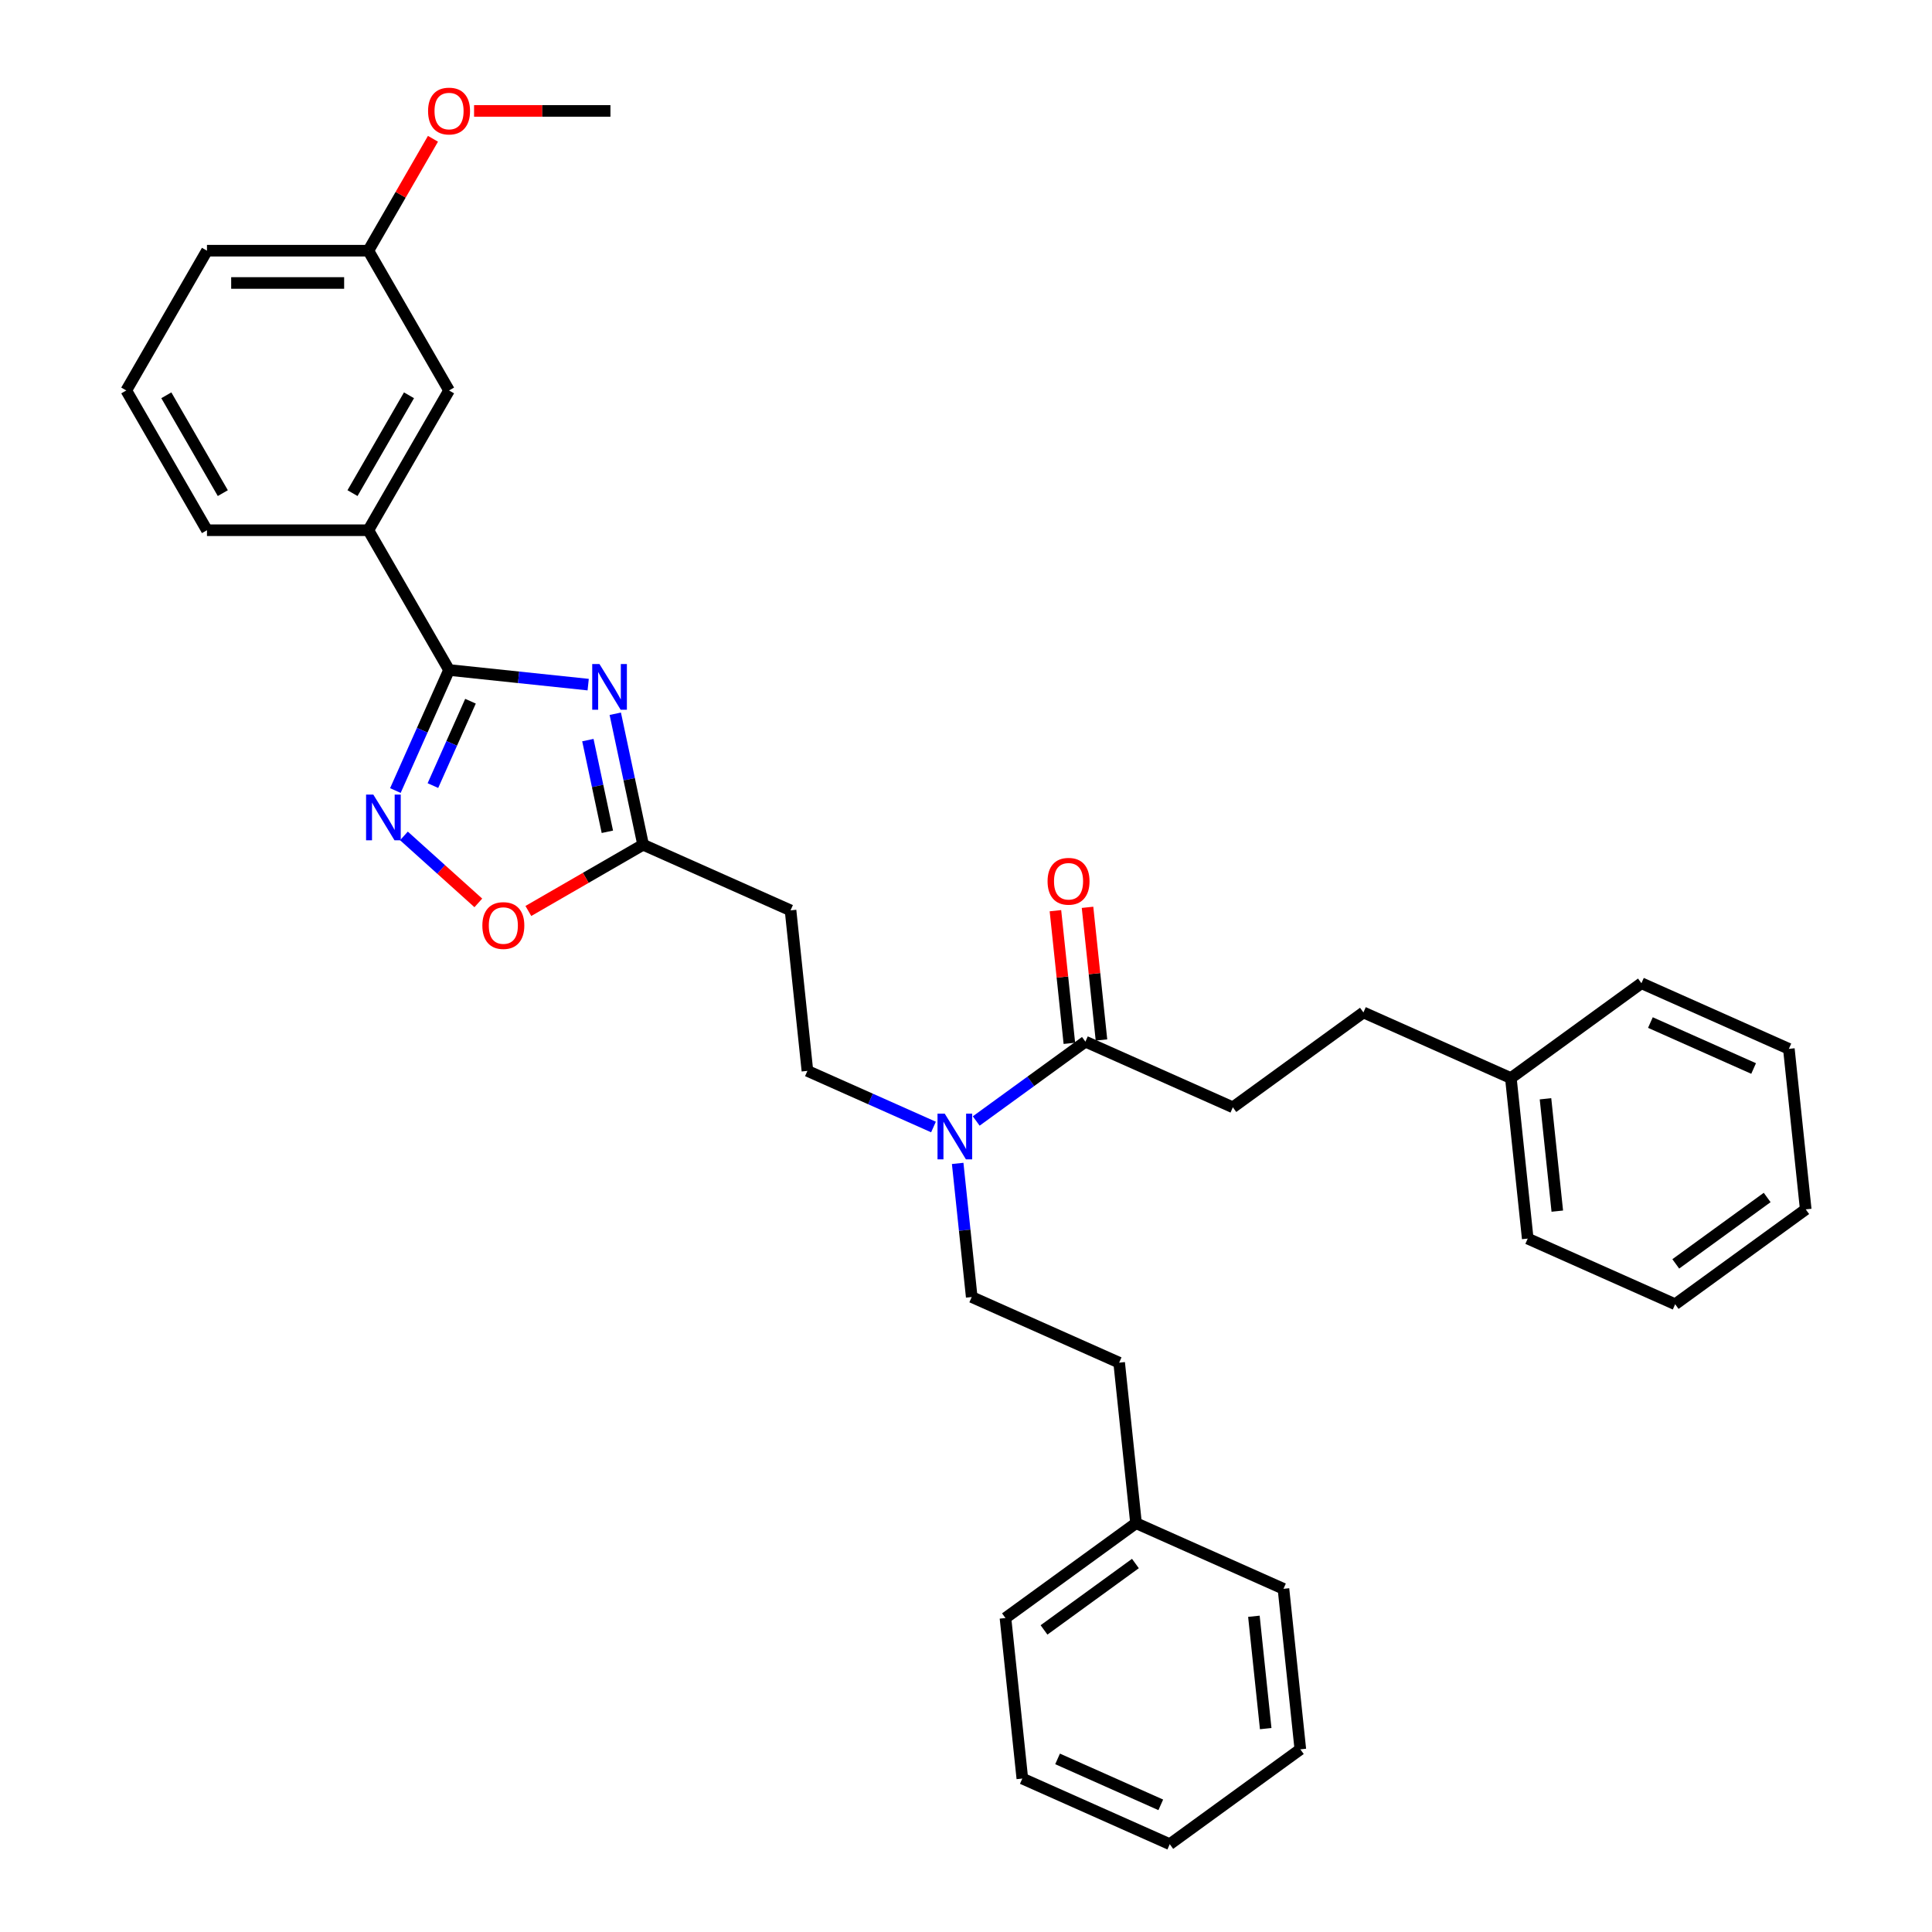 <?xml version='1.0' encoding='iso-8859-1'?>
<svg version='1.1' baseProfile='full'
              xmlns='http://www.w3.org/2000/svg'
                      xmlns:rdkit='http://www.rdkit.org/xml'
                      xmlns:xlink='http://www.w3.org/1999/xlink'
                  xml:space='preserve'
width='1000px' height='1000px' viewBox='0 0 1000 1000'>
<!-- END OF HEADER -->
<rect style='opacity:1.0;fill:#FFFFFF;stroke:none' width='1000' height='1000' x='0' y='0'> </rect>
<path class='bond-0' d='M 483.169,583.336 L 450.543,568.81' style='fill:none;fill-rule:evenodd;stroke:#0000FF;stroke-width:6px;stroke-linecap:butt;stroke-linejoin:miter;stroke-opacity:1' />
<path class='bond-0' d='M 450.543,568.81 L 417.917,554.284' style='fill:none;fill-rule:evenodd;stroke:#000000;stroke-width:6px;stroke-linecap:butt;stroke-linejoin:miter;stroke-opacity:1' />
<path class='bond-1' d='M 495.692,602.177 L 499.327,636.758' style='fill:none;fill-rule:evenodd;stroke:#0000FF;stroke-width:6px;stroke-linecap:butt;stroke-linejoin:miter;stroke-opacity:1' />
<path class='bond-1' d='M 499.327,636.758 L 502.961,671.338' style='fill:none;fill-rule:evenodd;stroke:#000000;stroke-width:6px;stroke-linecap:butt;stroke-linejoin:miter;stroke-opacity:1' />
<path class='bond-2' d='M 505.289,580.225 L 533.55,559.693' style='fill:none;fill-rule:evenodd;stroke:#0000FF;stroke-width:6px;stroke-linecap:butt;stroke-linejoin:miter;stroke-opacity:1' />
<path class='bond-2' d='M 533.55,559.693 L 561.81,539.16' style='fill:none;fill-rule:evenodd;stroke:#000000;stroke-width:6px;stroke-linecap:butt;stroke-linejoin:miter;stroke-opacity:1' />
<path class='bond-3' d='M 232.427,346.789 L 268.436,350.574' style='fill:none;fill-rule:evenodd;stroke:#000000;stroke-width:6px;stroke-linecap:butt;stroke-linejoin:miter;stroke-opacity:1' />
<path class='bond-3' d='M 268.436,350.574 L 304.444,354.359' style='fill:none;fill-rule:evenodd;stroke:#0000FF;stroke-width:6px;stroke-linecap:butt;stroke-linejoin:miter;stroke-opacity:1' />
<path class='bond-4' d='M 232.427,346.789 L 218.537,377.987' style='fill:none;fill-rule:evenodd;stroke:#000000;stroke-width:6px;stroke-linecap:butt;stroke-linejoin:miter;stroke-opacity:1' />
<path class='bond-4' d='M 218.537,377.987 L 204.647,409.185' style='fill:none;fill-rule:evenodd;stroke:#0000FF;stroke-width:6px;stroke-linecap:butt;stroke-linejoin:miter;stroke-opacity:1' />
<path class='bond-4' d='M 243.523,362.944 L 233.8,384.783' style='fill:none;fill-rule:evenodd;stroke:#000000;stroke-width:6px;stroke-linecap:butt;stroke-linejoin:miter;stroke-opacity:1' />
<path class='bond-4' d='M 233.8,384.783 L 224.076,406.621' style='fill:none;fill-rule:evenodd;stroke:#0000FF;stroke-width:6px;stroke-linecap:butt;stroke-linejoin:miter;stroke-opacity:1' />
<path class='bond-5' d='M 232.427,346.789 L 190.66,274.446' style='fill:none;fill-rule:evenodd;stroke:#000000;stroke-width:6px;stroke-linecap:butt;stroke-linejoin:miter;stroke-opacity:1' />
<path class='bond-6' d='M 318.462,369.438 L 325.667,403.334' style='fill:none;fill-rule:evenodd;stroke:#0000FF;stroke-width:6px;stroke-linecap:butt;stroke-linejoin:miter;stroke-opacity:1' />
<path class='bond-6' d='M 325.667,403.334 L 332.872,437.23' style='fill:none;fill-rule:evenodd;stroke:#000000;stroke-width:6px;stroke-linecap:butt;stroke-linejoin:miter;stroke-opacity:1' />
<path class='bond-6' d='M 304.282,383.08 L 309.325,406.808' style='fill:none;fill-rule:evenodd;stroke:#0000FF;stroke-width:6px;stroke-linecap:butt;stroke-linejoin:miter;stroke-opacity:1' />
<path class='bond-6' d='M 309.325,406.808 L 314.369,430.535' style='fill:none;fill-rule:evenodd;stroke:#000000;stroke-width:6px;stroke-linecap:butt;stroke-linejoin:miter;stroke-opacity:1' />
<path class='bond-7' d='M 332.872,437.23 L 303.174,454.376' style='fill:none;fill-rule:evenodd;stroke:#000000;stroke-width:6px;stroke-linecap:butt;stroke-linejoin:miter;stroke-opacity:1' />
<path class='bond-7' d='M 303.174,454.376 L 273.477,471.522' style='fill:none;fill-rule:evenodd;stroke:#FF0000;stroke-width:6px;stroke-linecap:butt;stroke-linejoin:miter;stroke-opacity:1' />
<path class='bond-8' d='M 332.872,437.23 L 409.185,471.207' style='fill:none;fill-rule:evenodd;stroke:#000000;stroke-width:6px;stroke-linecap:butt;stroke-linejoin:miter;stroke-opacity:1' />
<path class='bond-9' d='M 247.581,467.339 L 228.328,450.004' style='fill:none;fill-rule:evenodd;stroke:#FF0000;stroke-width:6px;stroke-linecap:butt;stroke-linejoin:miter;stroke-opacity:1' />
<path class='bond-9' d='M 228.328,450.004 L 209.075,432.668' style='fill:none;fill-rule:evenodd;stroke:#0000FF;stroke-width:6px;stroke-linecap:butt;stroke-linejoin:miter;stroke-opacity:1' />
<path class='bond-10' d='M 190.66,274.446 L 232.427,202.103' style='fill:none;fill-rule:evenodd;stroke:#000000;stroke-width:6px;stroke-linecap:butt;stroke-linejoin:miter;stroke-opacity:1' />
<path class='bond-10' d='M 182.456,255.241 L 211.693,204.601' style='fill:none;fill-rule:evenodd;stroke:#000000;stroke-width:6px;stroke-linecap:butt;stroke-linejoin:miter;stroke-opacity:1' />
<path class='bond-11' d='M 190.66,274.446 L 107.125,274.446' style='fill:none;fill-rule:evenodd;stroke:#000000;stroke-width:6px;stroke-linecap:butt;stroke-linejoin:miter;stroke-opacity:1' />
<path class='bond-12' d='M 232.427,202.103 L 190.66,129.76' style='fill:none;fill-rule:evenodd;stroke:#000000;stroke-width:6px;stroke-linecap:butt;stroke-linejoin:miter;stroke-opacity:1' />
<path class='bond-13' d='M 190.66,129.76 L 207.381,100.797' style='fill:none;fill-rule:evenodd;stroke:#000000;stroke-width:6px;stroke-linecap:butt;stroke-linejoin:miter;stroke-opacity:1' />
<path class='bond-13' d='M 207.381,100.797 L 224.103,71.835' style='fill:none;fill-rule:evenodd;stroke:#FF0000;stroke-width:6px;stroke-linecap:butt;stroke-linejoin:miter;stroke-opacity:1' />
<path class='bond-14' d='M 190.66,129.76 L 107.125,129.76' style='fill:none;fill-rule:evenodd;stroke:#000000;stroke-width:6px;stroke-linecap:butt;stroke-linejoin:miter;stroke-opacity:1' />
<path class='bond-14' d='M 178.13,146.467 L 119.655,146.467' style='fill:none;fill-rule:evenodd;stroke:#000000;stroke-width:6px;stroke-linecap:butt;stroke-linejoin:miter;stroke-opacity:1' />
<path class='bond-15' d='M 245.375,57.417 L 280.668,57.417' style='fill:none;fill-rule:evenodd;stroke:#FF0000;stroke-width:6px;stroke-linecap:butt;stroke-linejoin:miter;stroke-opacity:1' />
<path class='bond-15' d='M 280.668,57.417 L 315.962,57.417' style='fill:none;fill-rule:evenodd;stroke:#000000;stroke-width:6px;stroke-linecap:butt;stroke-linejoin:miter;stroke-opacity:1' />
<path class='bond-16' d='M 65.358,202.103 L 107.125,274.446' style='fill:none;fill-rule:evenodd;stroke:#000000;stroke-width:6px;stroke-linecap:butt;stroke-linejoin:miter;stroke-opacity:1' />
<path class='bond-16' d='M 86.092,204.601 L 115.329,255.241' style='fill:none;fill-rule:evenodd;stroke:#000000;stroke-width:6px;stroke-linecap:butt;stroke-linejoin:miter;stroke-opacity:1' />
<path class='bond-17' d='M 65.358,202.103 L 107.125,129.76' style='fill:none;fill-rule:evenodd;stroke:#000000;stroke-width:6px;stroke-linecap:butt;stroke-linejoin:miter;stroke-opacity:1' />
<path class='bond-18' d='M 409.185,471.207 L 417.917,554.284' style='fill:none;fill-rule:evenodd;stroke:#000000;stroke-width:6px;stroke-linecap:butt;stroke-linejoin:miter;stroke-opacity:1' />
<path class='bond-19' d='M 502.961,671.338 L 579.274,705.314' style='fill:none;fill-rule:evenodd;stroke:#000000;stroke-width:6px;stroke-linecap:butt;stroke-linejoin:miter;stroke-opacity:1' />
<path class='bond-20' d='M 579.274,705.314 L 588.006,788.391' style='fill:none;fill-rule:evenodd;stroke:#000000;stroke-width:6px;stroke-linecap:butt;stroke-linejoin:miter;stroke-opacity:1' />
<path class='bond-21' d='M 588.006,788.391 L 520.425,837.492' style='fill:none;fill-rule:evenodd;stroke:#000000;stroke-width:6px;stroke-linecap:butt;stroke-linejoin:miter;stroke-opacity:1' />
<path class='bond-21' d='M 587.688,809.273 L 540.382,843.643' style='fill:none;fill-rule:evenodd;stroke:#000000;stroke-width:6px;stroke-linecap:butt;stroke-linejoin:miter;stroke-opacity:1' />
<path class='bond-22' d='M 588.006,788.391 L 664.318,822.368' style='fill:none;fill-rule:evenodd;stroke:#000000;stroke-width:6px;stroke-linecap:butt;stroke-linejoin:miter;stroke-opacity:1' />
<path class='bond-23' d='M 520.425,837.492 L 529.156,920.569' style='fill:none;fill-rule:evenodd;stroke:#000000;stroke-width:6px;stroke-linecap:butt;stroke-linejoin:miter;stroke-opacity:1' />
<path class='bond-24' d='M 664.318,822.368 L 673.05,905.445' style='fill:none;fill-rule:evenodd;stroke:#000000;stroke-width:6px;stroke-linecap:butt;stroke-linejoin:miter;stroke-opacity:1' />
<path class='bond-24' d='M 649.013,836.576 L 655.125,894.73' style='fill:none;fill-rule:evenodd;stroke:#000000;stroke-width:6px;stroke-linecap:butt;stroke-linejoin:miter;stroke-opacity:1' />
<path class='bond-25' d='M 529.156,920.569 L 605.469,954.545' style='fill:none;fill-rule:evenodd;stroke:#000000;stroke-width:6px;stroke-linecap:butt;stroke-linejoin:miter;stroke-opacity:1' />
<path class='bond-25' d='M 547.399,910.403 L 600.817,934.186' style='fill:none;fill-rule:evenodd;stroke:#000000;stroke-width:6px;stroke-linecap:butt;stroke-linejoin:miter;stroke-opacity:1' />
<path class='bond-26' d='M 673.05,905.445 L 605.469,954.545' style='fill:none;fill-rule:evenodd;stroke:#000000;stroke-width:6px;stroke-linecap:butt;stroke-linejoin:miter;stroke-opacity:1' />
<path class='bond-27' d='M 570.118,538.287 L 566.51,503.957' style='fill:none;fill-rule:evenodd;stroke:#000000;stroke-width:6px;stroke-linecap:butt;stroke-linejoin:miter;stroke-opacity:1' />
<path class='bond-27' d='M 566.51,503.957 L 562.902,469.628' style='fill:none;fill-rule:evenodd;stroke:#FF0000;stroke-width:6px;stroke-linecap:butt;stroke-linejoin:miter;stroke-opacity:1' />
<path class='bond-27' d='M 553.503,540.033 L 549.894,505.704' style='fill:none;fill-rule:evenodd;stroke:#000000;stroke-width:6px;stroke-linecap:butt;stroke-linejoin:miter;stroke-opacity:1' />
<path class='bond-27' d='M 549.894,505.704 L 546.286,471.374' style='fill:none;fill-rule:evenodd;stroke:#FF0000;stroke-width:6px;stroke-linecap:butt;stroke-linejoin:miter;stroke-opacity:1' />
<path class='bond-28' d='M 561.81,539.16 L 638.123,573.137' style='fill:none;fill-rule:evenodd;stroke:#000000;stroke-width:6px;stroke-linecap:butt;stroke-linejoin:miter;stroke-opacity:1' />
<path class='bond-29' d='M 638.123,573.137 L 705.704,524.036' style='fill:none;fill-rule:evenodd;stroke:#000000;stroke-width:6px;stroke-linecap:butt;stroke-linejoin:miter;stroke-opacity:1' />
<path class='bond-30' d='M 705.704,524.036 L 782.017,558.013' style='fill:none;fill-rule:evenodd;stroke:#000000;stroke-width:6px;stroke-linecap:butt;stroke-linejoin:miter;stroke-opacity:1' />
<path class='bond-31' d='M 782.017,558.013 L 790.748,641.09' style='fill:none;fill-rule:evenodd;stroke:#000000;stroke-width:6px;stroke-linecap:butt;stroke-linejoin:miter;stroke-opacity:1' />
<path class='bond-31' d='M 799.942,568.728 L 806.054,626.882' style='fill:none;fill-rule:evenodd;stroke:#000000;stroke-width:6px;stroke-linecap:butt;stroke-linejoin:miter;stroke-opacity:1' />
<path class='bond-32' d='M 782.017,558.013 L 849.598,508.912' style='fill:none;fill-rule:evenodd;stroke:#000000;stroke-width:6px;stroke-linecap:butt;stroke-linejoin:miter;stroke-opacity:1' />
<path class='bond-33' d='M 790.748,641.09 L 867.061,675.067' style='fill:none;fill-rule:evenodd;stroke:#000000;stroke-width:6px;stroke-linecap:butt;stroke-linejoin:miter;stroke-opacity:1' />
<path class='bond-34' d='M 849.598,508.912 L 925.91,542.889' style='fill:none;fill-rule:evenodd;stroke:#000000;stroke-width:6px;stroke-linecap:butt;stroke-linejoin:miter;stroke-opacity:1' />
<path class='bond-34' d='M 854.249,529.272 L 907.668,553.055' style='fill:none;fill-rule:evenodd;stroke:#000000;stroke-width:6px;stroke-linecap:butt;stroke-linejoin:miter;stroke-opacity:1' />
<path class='bond-35' d='M 867.061,675.067 L 934.642,625.966' style='fill:none;fill-rule:evenodd;stroke:#000000;stroke-width:6px;stroke-linecap:butt;stroke-linejoin:miter;stroke-opacity:1' />
<path class='bond-35' d='M 867.378,654.185 L 914.685,619.815' style='fill:none;fill-rule:evenodd;stroke:#000000;stroke-width:6px;stroke-linecap:butt;stroke-linejoin:miter;stroke-opacity:1' />
<path class='bond-36' d='M 925.91,542.889 L 934.642,625.966' style='fill:none;fill-rule:evenodd;stroke:#000000;stroke-width:6px;stroke-linecap:butt;stroke-linejoin:miter;stroke-opacity:1' />
<path  class='atom-0' d='M 489 576.432
L 496.752 588.962
Q 497.521 590.199, 498.757 592.437
Q 499.993 594.676, 500.06 594.81
L 500.06 576.432
L 503.201 576.432
L 503.201 600.089
L 499.96 600.089
L 491.64 586.389
Q 490.671 584.786, 489.635 582.948
Q 488.632 581.11, 488.332 580.542
L 488.332 600.089
L 485.258 600.089
L 485.258 576.432
L 489 576.432
' fill='#0000FF'/>
<path  class='atom-2' d='M 310.275 343.693
L 318.027 356.223
Q 318.796 357.459, 320.032 359.698
Q 321.268 361.937, 321.335 362.07
L 321.335 343.693
L 324.476 343.693
L 324.476 367.35
L 321.235 367.35
L 312.915 353.65
Q 311.946 352.046, 310.91 350.208
Q 309.907 348.37, 309.607 347.802
L 309.607 367.35
L 306.533 367.35
L 306.533 343.693
L 310.275 343.693
' fill='#0000FF'/>
<path  class='atom-4' d='M 249.669 479.064
Q 249.669 473.384, 252.476 470.21
Q 255.283 467.035, 260.529 467.035
Q 265.775 467.035, 268.582 470.21
Q 271.388 473.384, 271.388 479.064
Q 271.388 484.812, 268.548 488.086
Q 265.708 491.327, 260.529 491.327
Q 255.316 491.327, 252.476 488.086
Q 249.669 484.845, 249.669 479.064
M 260.529 488.654
Q 264.138 488.654, 266.076 486.248
Q 268.047 483.809, 268.047 479.064
Q 268.047 474.42, 266.076 472.081
Q 264.138 469.709, 260.529 469.709
Q 256.92 469.709, 254.949 472.048
Q 253.011 474.387, 253.011 479.064
Q 253.011 483.843, 254.949 486.248
Q 256.92 488.654, 260.529 488.654
' fill='#FF0000'/>
<path  class='atom-5' d='M 193.221 411.274
L 200.973 423.804
Q 201.742 425.04, 202.978 427.279
Q 204.214 429.517, 204.281 429.651
L 204.281 411.274
L 207.422 411.274
L 207.422 434.931
L 204.181 434.931
L 195.861 421.231
Q 194.892 419.627, 193.856 417.789
Q 192.854 415.951, 192.553 415.383
L 192.553 434.931
L 189.479 434.931
L 189.479 411.274
L 193.221 411.274
' fill='#0000FF'/>
<path  class='atom-9' d='M 221.568 57.483
Q 221.568 51.803, 224.374 48.629
Q 227.181 45.455, 232.427 45.455
Q 237.673 45.455, 240.48 48.629
Q 243.287 51.803, 243.287 57.483
Q 243.287 63.231, 240.447 66.505
Q 237.606 69.746, 232.427 69.746
Q 227.215 69.746, 224.374 66.505
Q 221.568 63.264, 221.568 57.483
M 232.427 67.073
Q 236.036 67.073, 237.974 64.668
Q 239.945 62.228, 239.945 57.483
Q 239.945 52.839, 237.974 50.5
Q 236.036 48.128, 232.427 48.128
Q 228.819 48.128, 226.847 50.467
Q 224.909 52.806, 224.909 57.483
Q 224.909 62.262, 226.847 64.668
Q 228.819 67.073, 232.427 67.073
' fill='#FF0000'/>
<path  class='atom-25' d='M 542.219 456.15
Q 542.219 450.47, 545.026 447.295
Q 547.833 444.121, 553.079 444.121
Q 558.325 444.121, 561.131 447.295
Q 563.938 450.47, 563.938 456.15
Q 563.938 461.897, 561.098 465.172
Q 558.258 468.413, 553.079 468.413
Q 547.866 468.413, 545.026 465.172
Q 542.219 461.931, 542.219 456.15
M 553.079 465.74
Q 556.687 465.74, 558.625 463.334
Q 560.597 460.895, 560.597 456.15
Q 560.597 451.505, 558.625 449.166
Q 556.687 446.794, 553.079 446.794
Q 549.47 446.794, 547.498 449.133
Q 545.56 451.472, 545.56 456.15
Q 545.56 460.928, 547.498 463.334
Q 549.47 465.74, 553.079 465.74
' fill='#FF0000'/>
</svg>
